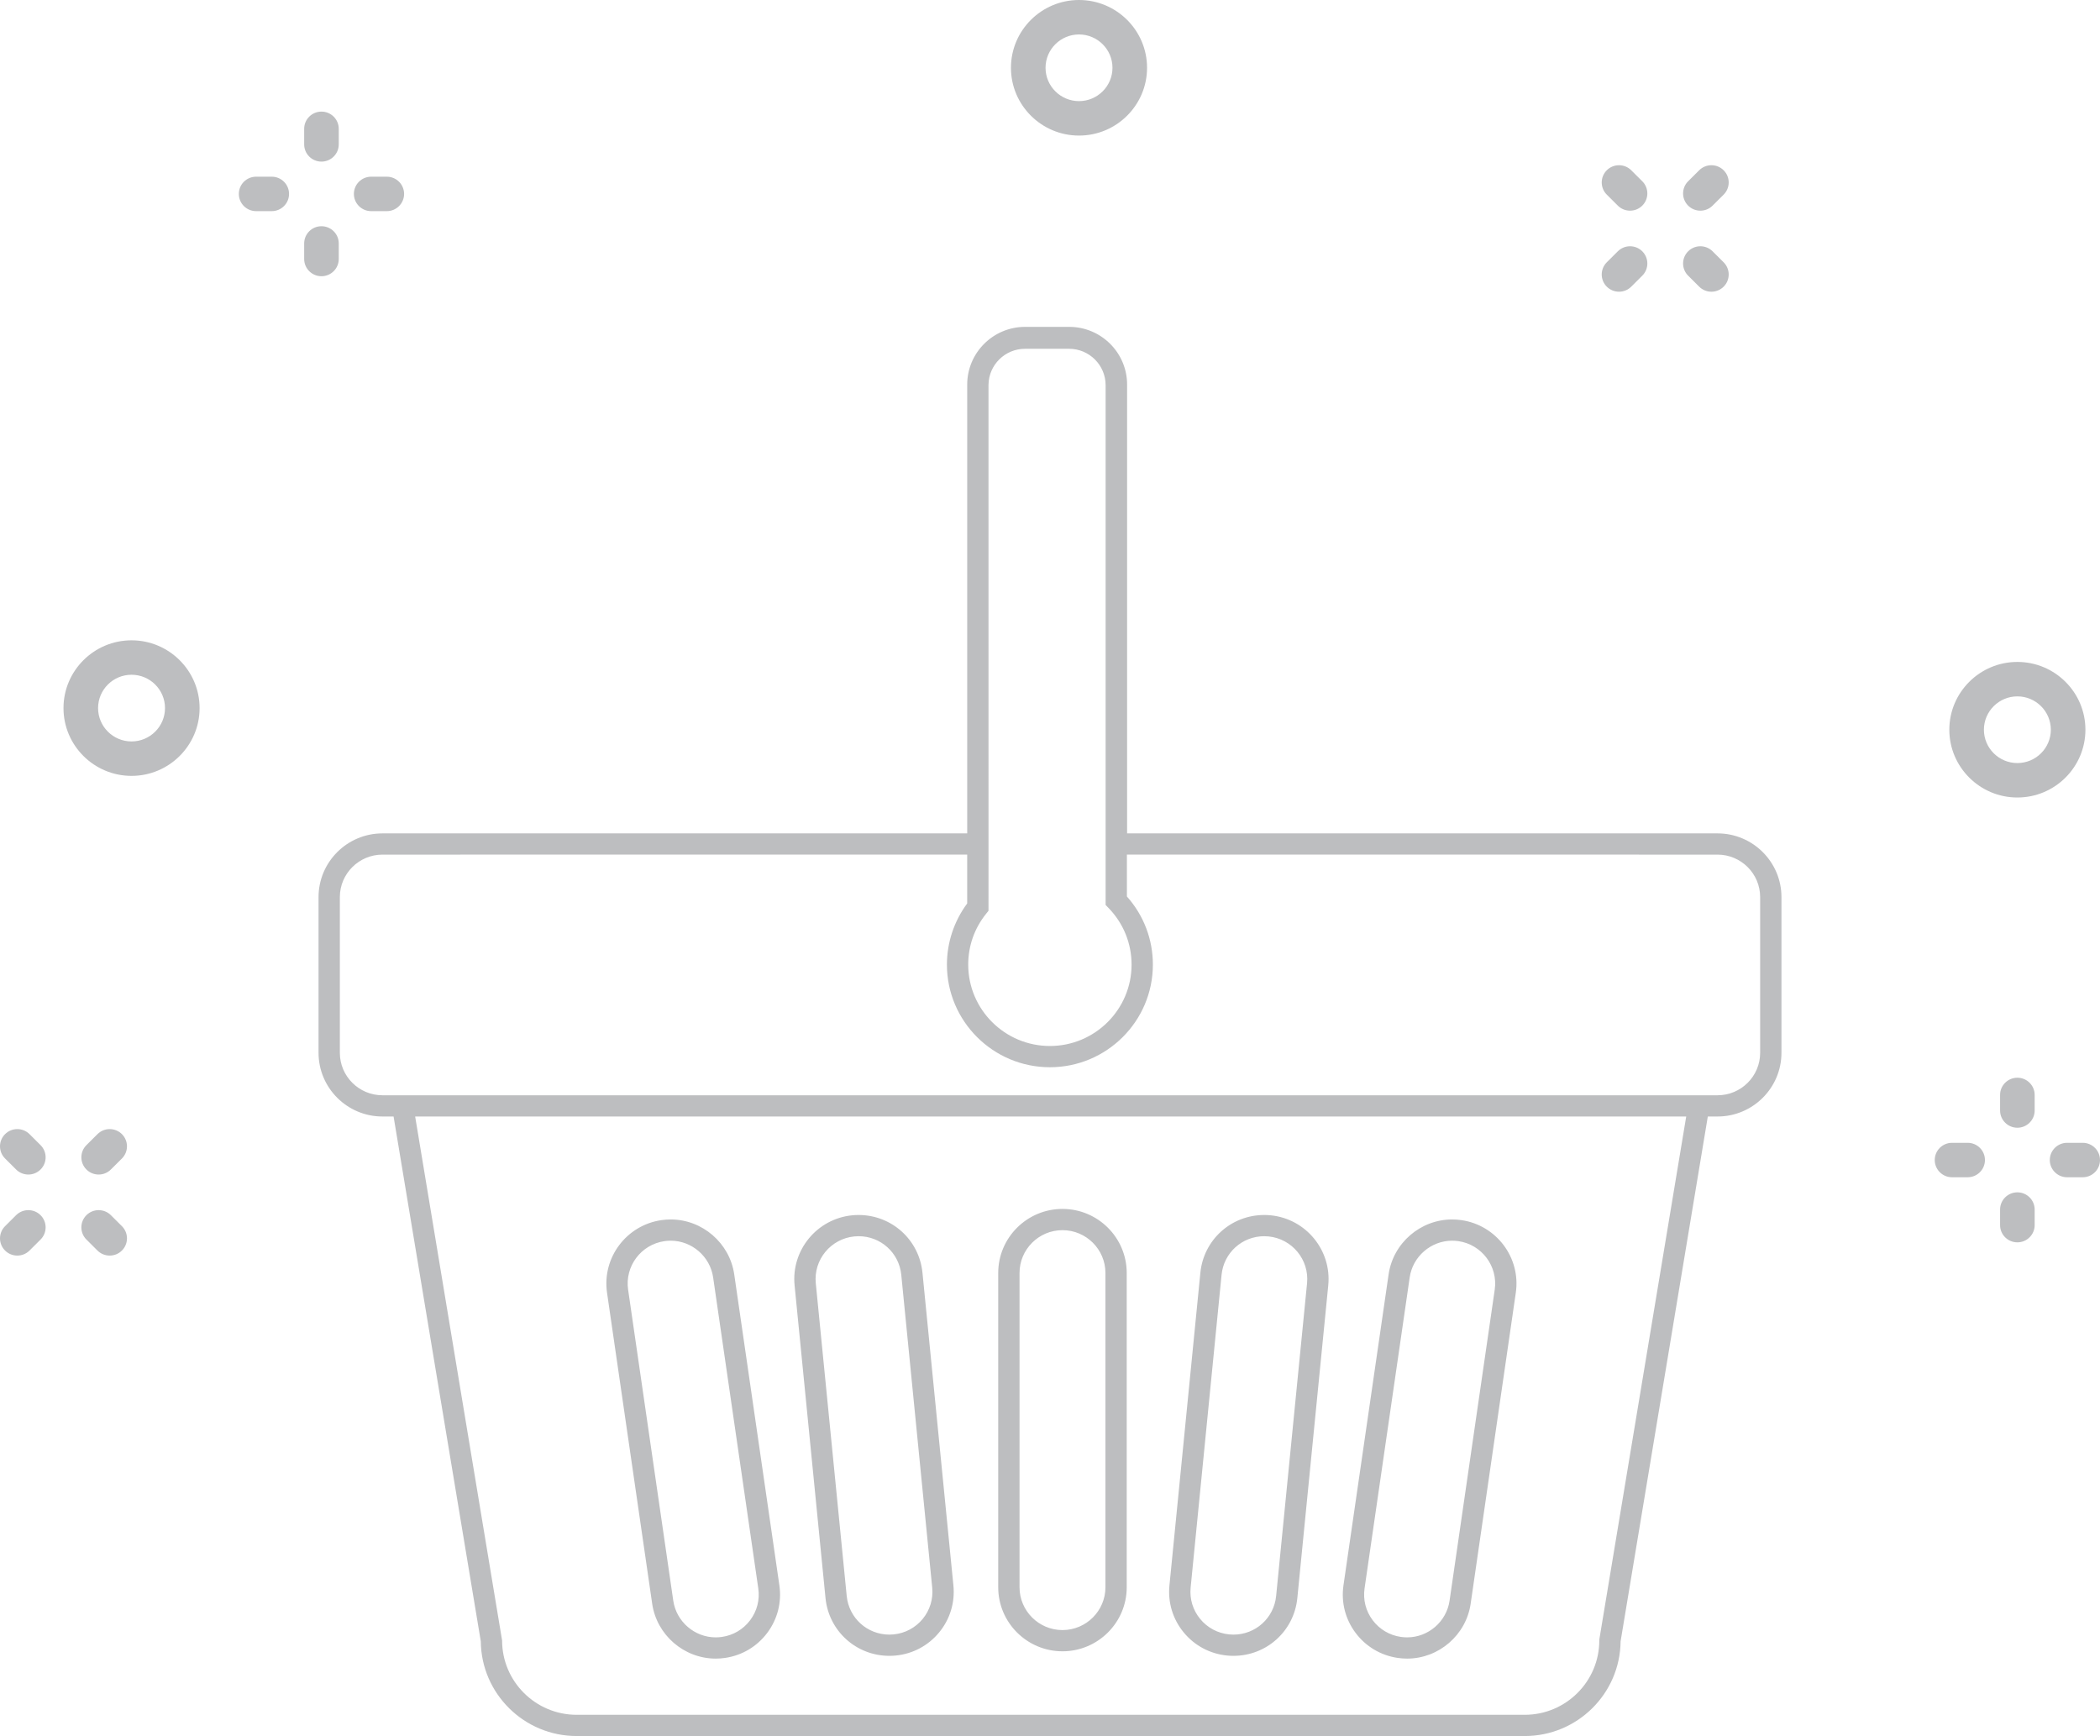 <?xml version="1.0" standalone="no"?>
<!-- Generator: Adobe Fireworks 10, Export SVG Extension by Aaron Beall (http://fireworks.abeall.com) . Version: 0.6.1  -->
<!DOCTYPE svg PUBLIC "-//W3C//DTD SVG 1.1//EN" "http://www.w3.org/Graphics/SVG/1.1/DTD/svg11.dtd">
<svg id="Untitled-P%E1gina%201" viewBox="0 0 179 148" style="background-color:#ffffff00" version="1.1"
	xmlns="http://www.w3.org/2000/svg" xmlns:xlink="http://www.w3.org/1999/xlink" xml:space="preserve"
	x="0px" y="0px" width="179px" height="148px"
>
	<g id="Camada%201">
		<g>
			<path d="M 84.257 32.839 L 84.259 32.785 C 84.259 31.07 85.658 29.675 87.378 29.675 L 91.137 29.675 C 92.857 29.675 94.256 31.07 94.256 32.785 L 94.256 72.858 L 96.055 72.856 L 96.056 32.839 C 96.056 30.129 93.845 27.925 91.126 27.925 L 87.371 27.925 C 84.672 27.925 82.474 30.101 82.443 32.785 L 82.443 71.048 L 32.6 71.048 C 29.596 71.048 27.152 73.484 27.152 76.479 L 27.152 89.754 C 27.152 92.748 29.596 95.184 32.6 95.184 L 33.548 95.184 L 40.983 139.931 C 41.025 144.387 44.674 148 49.154 148 L 129.965 148 C 134.445 148 138.095 144.387 138.136 139.931 L 145.571 95.184 L 146.4 95.184 C 149.404 95.184 151.848 92.748 151.848 89.754 L 151.848 76.479 C 151.848 73.484 149.404 71.048 146.4 71.048 L 96.072 71.048 L 96.072 32.785 C 96.072 30.073 93.858 27.866 91.137 27.866 L 87.378 27.866 C 84.657 27.866 82.443 30.073 82.443 32.785 C 82.474 30.101 84.672 27.925 87.371 27.925 L 91.126 27.925 C 93.845 27.925 96.056 30.129 96.056 32.839 L 96.055 72.856 L 146.4 72.858 C 148.403 72.858 150.032 74.482 150.032 76.479 L 150.032 89.754 C 150.032 91.751 148.403 93.374 146.4 93.374 L 144.032 93.374 L 35.087 93.374 L 32.6 93.374 C 30.597 93.374 28.968 91.751 28.968 89.754 L 28.968 76.479 C 28.968 74.482 30.597 72.858 32.6 72.858 L 82.441 72.856 L 82.441 77.023 C 81.325 78.524 80.714 80.361 80.714 82.234 C 80.714 87.058 84.651 90.984 89.491 90.984 C 94.331 90.984 98.269 87.058 98.269 82.234 C 98.269 80.08 97.486 78.032 96.056 76.428 L 96.055 72.856 L 94.256 72.858 L 94.256 32.785 C 94.256 31.07 92.857 29.675 91.137 29.675 L 87.378 29.675 C 85.658 29.675 84.259 31.07 84.259 32.785 C 84.288 31.097 85.672 29.735 87.371 29.735 L 91.126 29.735 C 92.844 29.735 94.241 31.127 94.241 32.839 L 94.241 77.15 L 94.496 77.413 C 95.758 78.714 96.453 80.427 96.453 82.234 C 96.453 86.061 93.33 89.173 89.491 89.173 C 85.652 89.173 82.529 86.061 82.529 82.234 C 82.529 80.64 83.058 79.141 84.057 77.897 L 84.257 77.649 L 84.259 72.858 L 84.257 32.839 ZM 143.73 95.183 L 136.333 139.706 L 136.321 139.854 C 136.321 143.348 133.47 146.19 129.965 146.19 L 49.154 146.19 C 45.65 146.19 42.798 143.348 42.798 139.854 L 35.387 95.183 L 143.73 95.183 ZM 61.006 141.399 C 61.269 141.399 61.534 141.38 61.795 141.342 C 63.244 141.134 64.523 140.375 65.399 139.206 C 66.275 138.038 66.642 136.6 66.433 135.156 L 62.584 108.639 C 62.196 105.972 59.868 103.961 57.168 103.961 C 56.905 103.961 56.639 103.98 56.378 104.018 C 53.389 104.45 51.309 107.224 51.742 110.203 L 55.591 136.721 C 55.978 139.387 58.306 141.399 61.006 141.399 ZM 57.168 105.771 C 58.972 105.771 60.527 107.117 60.786 108.898 L 64.635 135.416 C 64.775 136.381 64.53 137.342 63.944 138.123 C 63.359 138.904 62.504 139.411 61.536 139.551 C 61.36 139.576 61.182 139.589 61.006 139.589 C 59.202 139.589 57.647 138.244 57.388 136.461 L 53.539 109.944 C 53.25 107.953 54.64 106.098 56.638 105.809 C 56.814 105.784 56.992 105.771 57.168 105.771 ZM 75.811 141.164 C 75.991 141.164 76.173 141.155 76.353 141.138 C 77.809 140.995 79.122 140.294 80.05 139.167 C 80.978 138.041 81.41 136.619 81.267 135.168 L 78.63 108.505 C 78.353 105.697 76.012 103.58 73.185 103.58 C 73.005 103.58 72.822 103.588 72.642 103.606 C 69.637 103.902 67.433 106.58 67.729 109.576 L 70.365 136.239 C 70.643 139.047 72.984 141.164 75.811 141.164 ZM 73.185 105.389 C 75.074 105.389 76.638 106.805 76.823 108.682 L 79.46 135.346 C 79.555 136.316 79.267 137.265 78.647 138.02 C 78.026 138.772 77.148 139.24 76.175 139.336 C 76.054 139.347 75.931 139.354 75.811 139.354 C 73.922 139.354 72.358 137.939 72.172 136.062 L 69.536 109.398 C 69.338 107.395 70.811 105.606 72.82 105.408 C 72.941 105.396 73.064 105.389 73.185 105.389 ZM 119.941 141.399 C 122.641 141.399 124.969 139.388 125.356 136.721 L 129.205 110.203 C 129.638 107.224 127.558 104.45 124.569 104.018 C 124.307 103.98 124.041 103.961 123.779 103.961 C 121.079 103.961 118.751 105.972 118.363 108.639 L 114.514 135.156 C 114.305 136.6 114.672 138.038 115.547 139.206 C 116.424 140.375 117.703 141.134 119.151 141.342 C 119.412 141.38 119.678 141.399 119.941 141.399 ZM 123.779 105.771 C 123.955 105.771 124.133 105.784 124.309 105.809 C 126.307 106.098 127.697 107.953 127.408 109.944 L 123.559 136.461 C 123.3 138.244 121.745 139.589 119.941 139.589 C 119.765 139.589 119.587 139.576 119.411 139.551 C 118.443 139.411 117.588 138.904 117.002 138.123 C 116.417 137.342 116.172 136.381 116.312 135.416 L 120.16 108.898 C 120.419 107.117 121.975 105.771 123.779 105.771 ZM 105.137 141.164 C 107.963 141.164 110.304 139.047 110.582 136.239 L 113.218 109.576 C 113.514 106.58 111.31 103.902 108.305 103.606 C 108.125 103.588 107.942 103.58 107.762 103.58 C 104.935 103.58 102.594 105.697 102.317 108.505 L 99.68 135.168 C 99.537 136.619 99.969 138.041 100.897 139.167 C 101.825 140.294 103.138 140.995 104.594 141.138 C 104.774 141.155 104.957 141.164 105.137 141.164 ZM 107.762 105.389 C 107.883 105.389 108.005 105.396 108.126 105.408 C 110.136 105.606 111.609 107.395 111.411 109.398 L 108.775 136.062 C 108.589 137.939 107.025 139.354 105.137 139.354 C 105.016 139.354 104.893 139.347 104.772 139.336 C 103.799 139.24 102.921 138.772 102.301 138.02 C 101.68 137.265 101.391 136.316 101.487 135.346 L 104.124 108.682 C 104.31 106.805 105.874 105.389 107.762 105.389 ZM 90.564 140.776 C 93.584 140.776 96.04 138.327 96.04 135.317 L 96.04 108.523 C 96.04 105.513 93.584 103.063 90.564 103.063 C 87.543 103.063 85.086 105.513 85.086 108.523 L 85.086 135.317 C 85.086 138.327 87.543 140.776 90.564 140.776 ZM 90.564 104.874 C 92.582 104.874 94.225 106.511 94.225 108.523 L 94.225 135.317 C 94.225 137.328 92.582 138.967 90.564 138.967 C 88.545 138.967 86.903 137.328 86.903 135.317 L 86.903 108.523 C 86.903 106.511 88.545 104.874 90.564 104.874 ZM 3.457 99.702 C 4.033 99.128 4.033 98.198 3.457 97.625 L 2.516 96.687 C 1.941 96.114 1.007 96.114 0.432 96.687 C -0.144 97.261 -0.144 98.191 0.432 98.764 L 1.373 99.702 C 1.948 100.275 2.882 100.275 3.457 99.702 ZM 10.392 106.611 C 10.967 106.037 10.967 105.108 10.392 104.534 L 9.451 103.596 C 8.875 103.023 7.942 103.023 7.367 103.596 C 6.791 104.17 6.791 105.1 7.367 105.673 L 8.308 106.611 C 8.883 107.184 9.816 107.184 10.392 106.611 ZM 3.457 103.596 C 2.882 103.023 1.948 103.023 1.373 103.596 L 0.432 104.534 C -0.144 105.108 -0.144 106.037 0.432 106.611 C 1.007 107.184 1.941 107.184 2.516 106.611 L 3.457 105.673 C 4.033 105.1 4.033 104.17 3.457 103.596 ZM 10.392 96.687 C 9.816 96.114 8.883 96.114 8.308 96.687 L 7.367 97.625 C 6.791 98.198 6.791 99.128 7.367 99.702 C 7.942 100.275 8.875 100.275 9.451 99.702 L 10.392 98.764 C 10.967 98.191 10.967 97.261 10.392 96.687 ZM 139.985 17.53 C 140.56 16.956 140.56 16.027 139.985 15.453 L 139.044 14.516 C 138.468 13.942 137.535 13.942 136.959 14.516 C 136.384 15.089 136.384 16.019 136.959 16.592 L 137.9 17.53 C 138.476 18.104 139.41 18.104 139.985 17.53 ZM 146.92 24.439 C 147.495 23.866 147.495 22.936 146.92 22.362 L 145.978 21.425 C 145.403 20.851 144.47 20.851 143.894 21.425 C 143.319 21.998 143.319 22.928 143.894 23.501 L 144.835 24.439 C 145.411 25.012 146.344 25.012 146.92 24.439 ZM 139.985 21.425 C 139.41 20.851 138.476 20.851 137.9 21.425 L 136.959 22.362 C 136.384 22.936 136.384 23.866 136.959 24.439 C 137.535 25.012 138.468 25.012 139.044 24.439 L 139.985 23.501 C 140.56 22.928 140.56 21.998 139.985 21.425 ZM 146.92 14.516 C 146.344 13.942 145.411 13.942 144.835 14.516 L 143.894 15.453 C 143.319 16.027 143.319 16.956 143.894 17.53 C 144.47 18.104 145.403 18.104 145.978 17.53 L 146.92 16.592 C 147.495 16.019 147.495 15.089 146.92 14.516 ZM 169.193 98.895 C 169.193 98.084 168.533 97.427 167.719 97.427 L 166.388 97.427 C 165.574 97.427 164.914 98.084 164.914 98.895 C 164.914 99.706 165.574 100.363 166.388 100.363 L 167.719 100.363 C 168.533 100.363 169.193 99.706 169.193 98.895 ZM 179 98.895 C 179 98.084 178.34 97.427 177.526 97.427 L 176.195 97.427 C 175.381 97.427 174.721 98.084 174.721 98.895 C 174.721 99.706 175.381 100.363 176.195 100.363 L 177.526 100.363 C 178.34 100.363 179 99.706 179 98.895 ZM 171.957 101.649 C 171.143 101.649 170.483 102.306 170.483 103.118 L 170.483 104.443 C 170.483 105.254 171.143 105.912 171.957 105.912 C 172.771 105.912 173.431 105.254 173.431 104.443 L 173.431 103.118 C 173.431 102.306 172.771 101.649 171.957 101.649 ZM 171.957 91.878 C 171.143 91.878 170.483 92.536 170.483 93.346 L 170.483 94.672 C 170.483 95.483 171.143 96.141 171.957 96.141 C 172.771 96.141 173.431 95.483 173.431 94.672 L 173.431 93.346 C 173.431 92.536 172.771 91.878 171.957 91.878 ZM 24.637 16.532 C 24.637 15.721 23.977 15.063 23.163 15.063 L 21.832 15.063 C 21.018 15.063 20.358 15.721 20.358 16.532 C 20.358 17.343 21.018 18 21.832 18 L 23.163 18 C 23.977 18 24.637 17.343 24.637 16.532 ZM 34.444 16.532 C 34.444 15.721 33.784 15.063 32.97 15.063 L 31.639 15.063 C 30.825 15.063 30.165 15.721 30.165 16.532 C 30.165 17.343 30.825 18 31.639 18 L 32.97 18 C 33.784 18 34.444 17.343 34.444 16.532 ZM 27.401 19.286 C 26.587 19.286 25.927 19.943 25.927 20.754 L 25.927 22.08 C 25.927 22.891 26.587 23.549 27.401 23.549 C 28.215 23.549 28.875 22.891 28.875 22.08 L 28.875 20.754 C 28.875 19.943 28.215 19.286 27.401 19.286 ZM 27.401 9.515 C 26.587 9.515 25.927 10.172 25.927 10.983 L 25.927 12.309 C 25.927 13.12 26.587 13.778 27.401 13.778 C 28.215 13.778 28.875 13.12 28.875 12.309 L 28.875 10.983 C 28.875 10.172 28.215 9.515 27.401 9.515 ZM 91.972 11.558 C 95.171 11.558 97.773 8.966 97.773 5.779 C 97.773 2.592 95.171 0 91.972 0 C 88.774 0 86.172 2.592 86.172 5.779 C 86.172 8.966 88.774 11.558 91.972 11.558 ZM 91.972 2.937 C 93.545 2.937 94.825 4.212 94.825 5.779 C 94.825 7.346 93.545 8.621 91.972 8.621 C 90.4 8.621 89.12 7.346 89.12 5.779 C 89.12 4.212 90.4 2.937 91.972 2.937 ZM 11.212 66.145 C 14.41 66.145 17.013 63.553 17.013 60.366 C 17.013 57.18 14.41 54.588 11.212 54.588 C 8.014 54.588 5.412 57.18 5.412 60.366 C 5.412 63.553 8.014 66.145 11.212 66.145 ZM 11.212 57.524 C 12.785 57.524 14.065 58.799 14.065 60.366 C 14.065 61.933 12.785 63.209 11.212 63.209 C 9.639 63.209 8.36 61.933 8.36 60.366 C 8.36 58.799 9.639 57.524 11.212 57.524 ZM 171.957 67.989 C 175.155 67.989 177.757 65.396 177.757 62.21 C 177.757 59.023 175.155 56.431 171.957 56.431 C 168.758 56.431 166.157 59.023 166.157 62.21 C 166.157 65.396 168.758 67.989 171.957 67.989 ZM 171.957 59.368 C 173.53 59.368 174.81 60.643 174.81 62.21 C 174.81 63.777 173.53 65.052 171.957 65.052 C 170.384 65.052 169.105 63.777 169.105 62.21 C 169.105 60.643 170.384 59.368 171.957 59.368 Z" fill="#bdbec0"/>
		</g>
	</g>
</svg>
